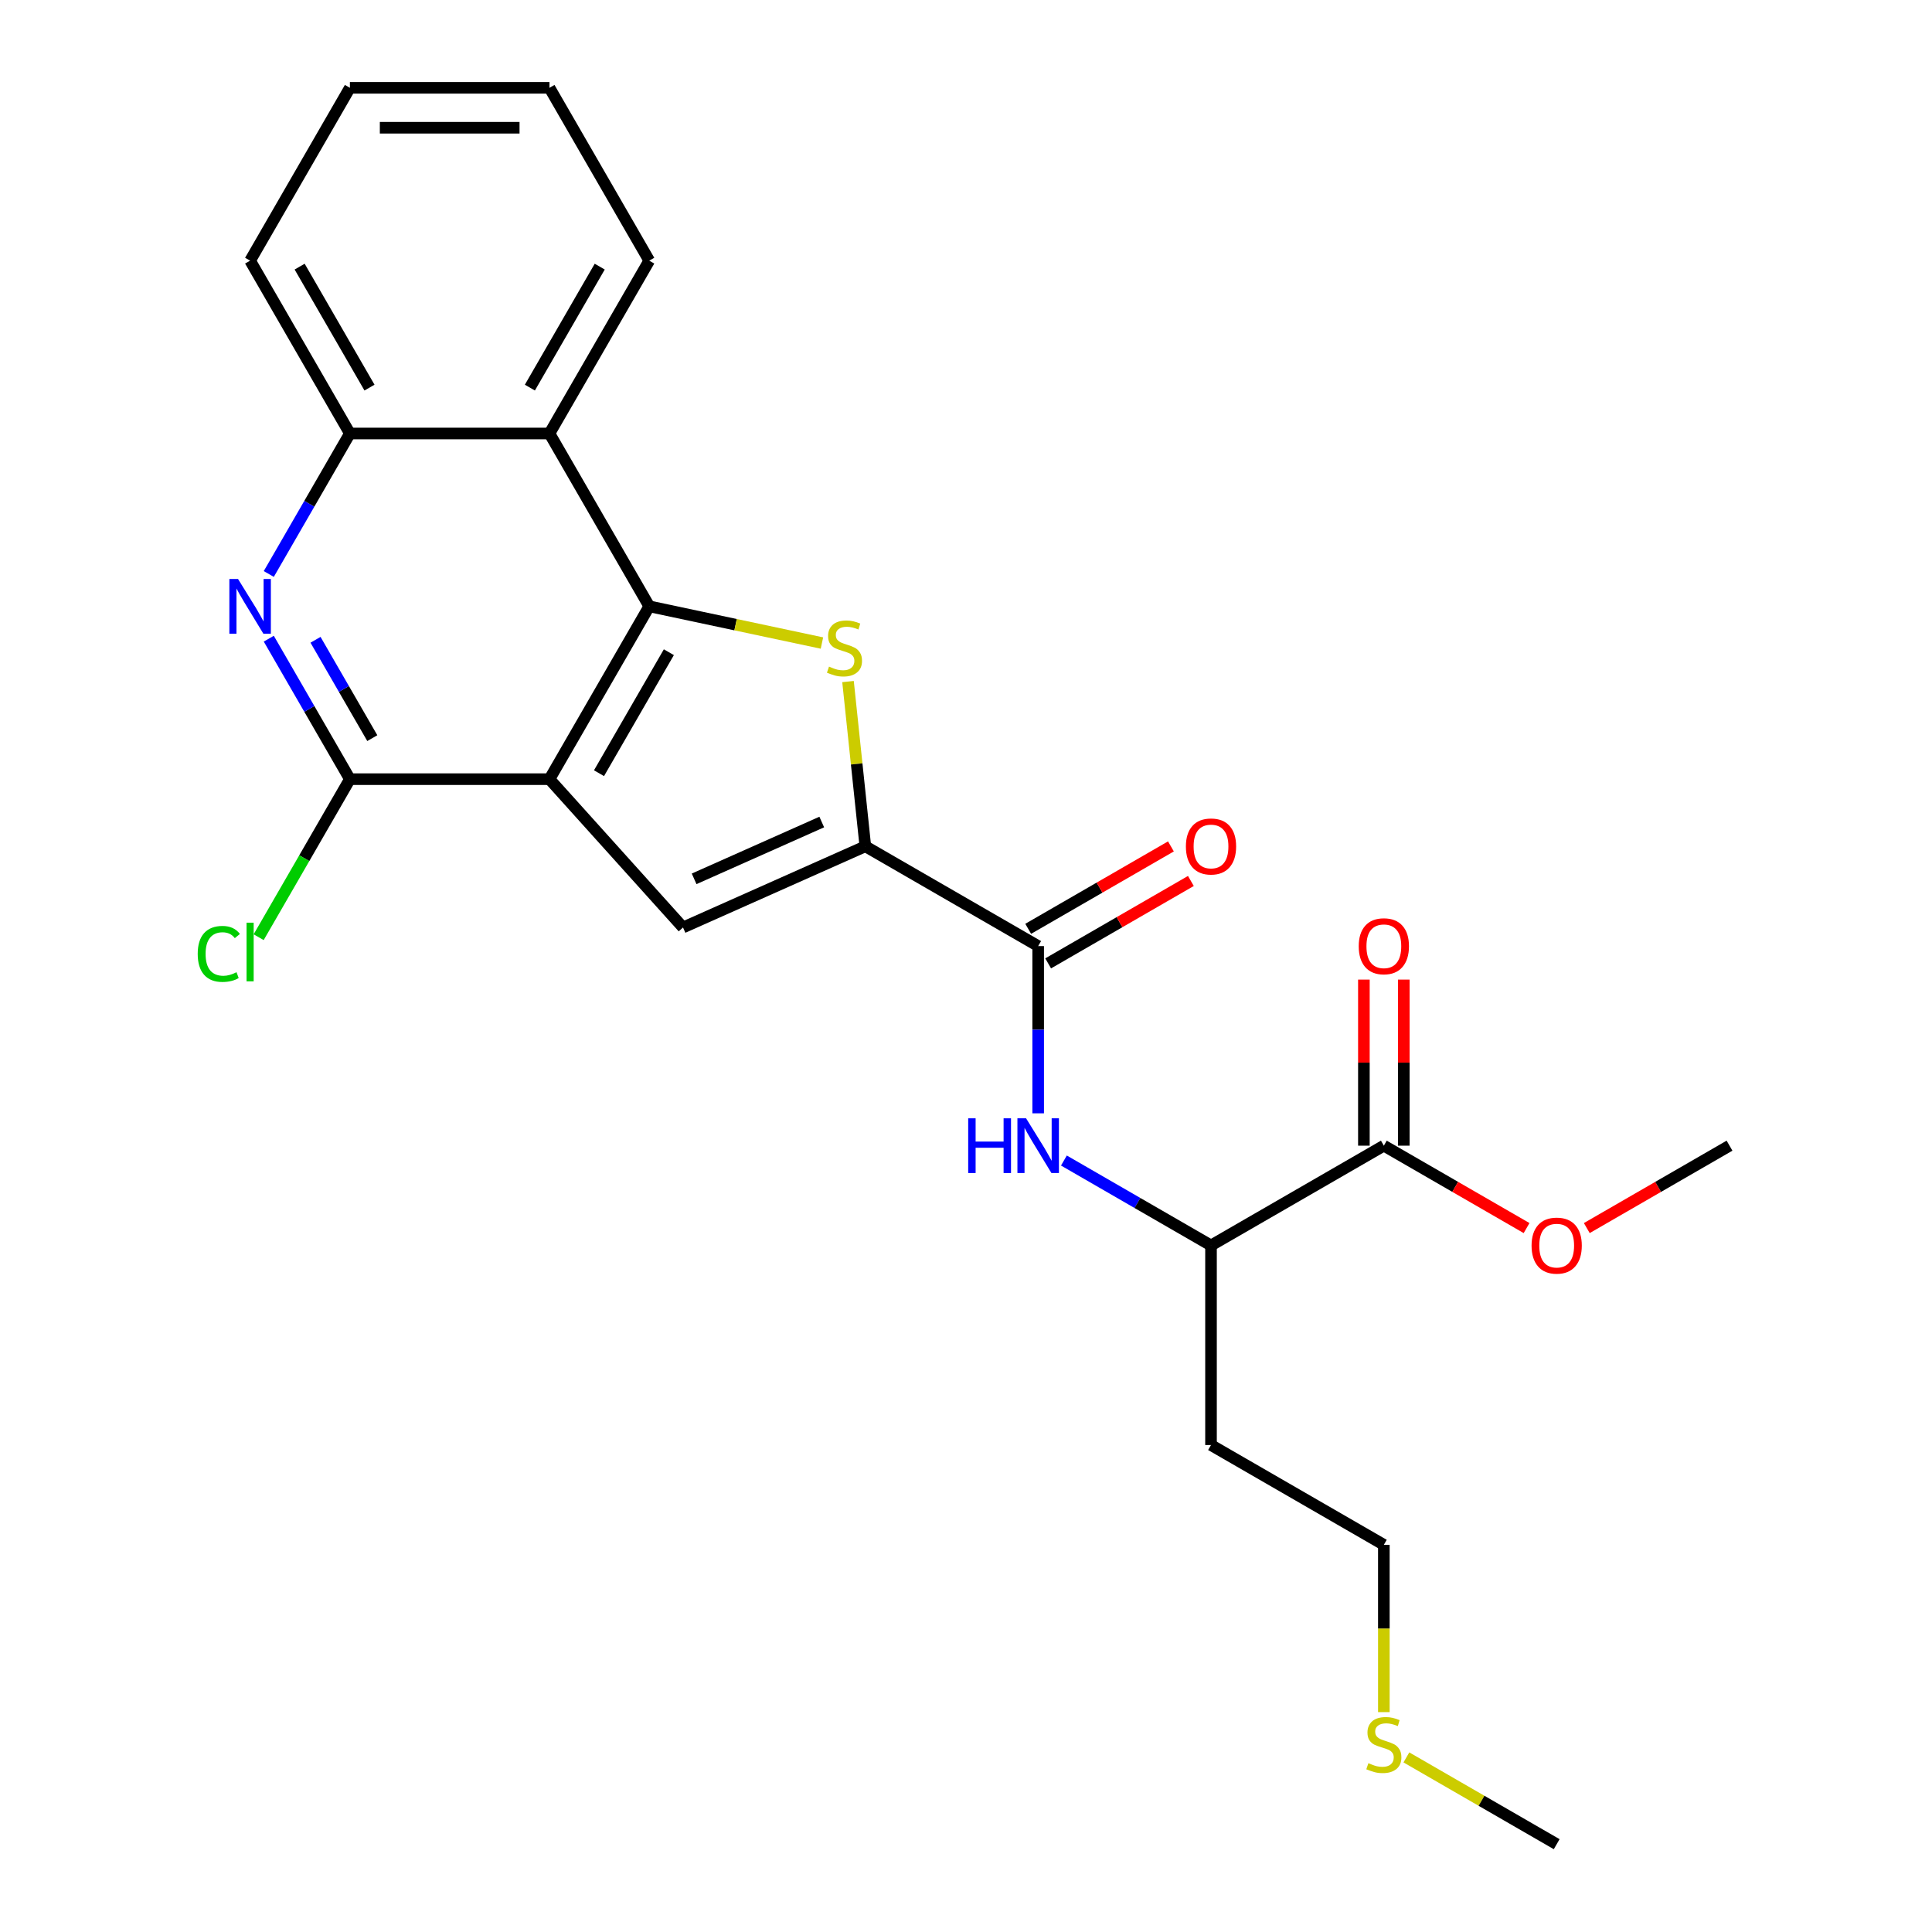 <?xml version='1.0' encoding='iso-8859-1'?>
<svg version='1.1' baseProfile='full'
              xmlns='http://www.w3.org/2000/svg'
                      xmlns:rdkit='http://www.rdkit.org/xml'
                      xmlns:xlink='http://www.w3.org/1999/xlink'
                  xml:space='preserve'
width='1000px' height='1000px' viewBox='0 0 1000 1000'>
<!-- END OF HEADER -->
<rect style='opacity:1.0;fill:#FFFFFF;stroke:none' width='1000' height='1000' x='0' y='0'> </rect>
<path class='bond-0' d='M 284.406,403.296 L 336.056,313.835' style='fill:none;fill-rule:evenodd;stroke:#000000;stroke-width:6px;stroke-linecap:butt;stroke-linejoin:miter;stroke-opacity:1' />
<path class='bond-0' d='M 310.046,400.206 L 346.201,337.584' style='fill:none;fill-rule:evenodd;stroke:#000000;stroke-width:6px;stroke-linecap:butt;stroke-linejoin:miter;stroke-opacity:1' />
<path class='bond-3' d='M 284.406,403.296 L 353.527,480.062' style='fill:none;fill-rule:evenodd;stroke:#000000;stroke-width:6px;stroke-linecap:butt;stroke-linejoin:miter;stroke-opacity:1' />
<path class='bond-4' d='M 284.406,403.296 L 181.107,403.296' style='fill:none;fill-rule:evenodd;stroke:#000000;stroke-width:6px;stroke-linecap:butt;stroke-linejoin:miter;stroke-opacity:1' />
<path class='bond-1' d='M 336.056,313.835 L 380.746,323.334' style='fill:none;fill-rule:evenodd;stroke:#000000;stroke-width:6px;stroke-linecap:butt;stroke-linejoin:miter;stroke-opacity:1' />
<path class='bond-1' d='M 380.746,323.334 L 425.436,332.834' style='fill:none;fill-rule:evenodd;stroke:#CCCC00;stroke-width:6px;stroke-linecap:butt;stroke-linejoin:miter;stroke-opacity:1' />
<path class='bond-7' d='M 336.056,313.835 L 284.406,224.375' style='fill:none;fill-rule:evenodd;stroke:#000000;stroke-width:6px;stroke-linecap:butt;stroke-linejoin:miter;stroke-opacity:1' />
<path class='bond-25' d='M 438.934,352.775 L 443.415,395.411' style='fill:none;fill-rule:evenodd;stroke:#CCCC00;stroke-width:6px;stroke-linecap:butt;stroke-linejoin:miter;stroke-opacity:1' />
<path class='bond-25' d='M 443.415,395.411 L 447.897,438.046' style='fill:none;fill-rule:evenodd;stroke:#000000;stroke-width:6px;stroke-linecap:butt;stroke-linejoin:miter;stroke-opacity:1' />
<path class='bond-2' d='M 447.897,438.046 L 353.527,480.062' style='fill:none;fill-rule:evenodd;stroke:#000000;stroke-width:6px;stroke-linecap:butt;stroke-linejoin:miter;stroke-opacity:1' />
<path class='bond-2' d='M 425.338,425.475 L 359.28,454.886' style='fill:none;fill-rule:evenodd;stroke:#000000;stroke-width:6px;stroke-linecap:butt;stroke-linejoin:miter;stroke-opacity:1' />
<path class='bond-6' d='M 447.897,438.046 L 537.357,489.696' style='fill:none;fill-rule:evenodd;stroke:#000000;stroke-width:6px;stroke-linecap:butt;stroke-linejoin:miter;stroke-opacity:1' />
<path class='bond-5' d='M 181.107,403.296 L 160.115,366.937' style='fill:none;fill-rule:evenodd;stroke:#000000;stroke-width:6px;stroke-linecap:butt;stroke-linejoin:miter;stroke-opacity:1' />
<path class='bond-5' d='M 160.115,366.937 L 139.123,330.578' style='fill:none;fill-rule:evenodd;stroke:#0000FF;stroke-width:6px;stroke-linecap:butt;stroke-linejoin:miter;stroke-opacity:1' />
<path class='bond-5' d='M 192.701,382.058 L 178.007,356.607' style='fill:none;fill-rule:evenodd;stroke:#000000;stroke-width:6px;stroke-linecap:butt;stroke-linejoin:miter;stroke-opacity:1' />
<path class='bond-5' d='M 178.007,356.607 L 163.313,331.155' style='fill:none;fill-rule:evenodd;stroke:#0000FF;stroke-width:6px;stroke-linecap:butt;stroke-linejoin:miter;stroke-opacity:1' />
<path class='bond-14' d='M 181.107,403.296 L 157.493,444.196' style='fill:none;fill-rule:evenodd;stroke:#000000;stroke-width:6px;stroke-linecap:butt;stroke-linejoin:miter;stroke-opacity:1' />
<path class='bond-14' d='M 157.493,444.196 L 133.879,485.096' style='fill:none;fill-rule:evenodd;stroke:#00CC00;stroke-width:6px;stroke-linecap:butt;stroke-linejoin:miter;stroke-opacity:1' />
<path class='bond-9' d='M 139.123,297.093 L 160.115,260.734' style='fill:none;fill-rule:evenodd;stroke:#0000FF;stroke-width:6px;stroke-linecap:butt;stroke-linejoin:miter;stroke-opacity:1' />
<path class='bond-9' d='M 160.115,260.734 L 181.107,224.375' style='fill:none;fill-rule:evenodd;stroke:#000000;stroke-width:6px;stroke-linecap:butt;stroke-linejoin:miter;stroke-opacity:1' />
<path class='bond-8' d='M 537.357,489.696 L 537.357,532.975' style='fill:none;fill-rule:evenodd;stroke:#000000;stroke-width:6px;stroke-linecap:butt;stroke-linejoin:miter;stroke-opacity:1' />
<path class='bond-8' d='M 537.357,532.975 L 537.357,576.254' style='fill:none;fill-rule:evenodd;stroke:#0000FF;stroke-width:6px;stroke-linecap:butt;stroke-linejoin:miter;stroke-opacity:1' />
<path class='bond-12' d='M 542.522,498.642 L 579.461,477.316' style='fill:none;fill-rule:evenodd;stroke:#000000;stroke-width:6px;stroke-linecap:butt;stroke-linejoin:miter;stroke-opacity:1' />
<path class='bond-12' d='M 579.461,477.316 L 616.4,455.989' style='fill:none;fill-rule:evenodd;stroke:#FF0000;stroke-width:6px;stroke-linecap:butt;stroke-linejoin:miter;stroke-opacity:1' />
<path class='bond-12' d='M 532.192,480.75 L 569.131,459.424' style='fill:none;fill-rule:evenodd;stroke:#000000;stroke-width:6px;stroke-linecap:butt;stroke-linejoin:miter;stroke-opacity:1' />
<path class='bond-12' d='M 569.131,459.424 L 606.07,438.097' style='fill:none;fill-rule:evenodd;stroke:#FF0000;stroke-width:6px;stroke-linecap:butt;stroke-linejoin:miter;stroke-opacity:1' />
<path class='bond-18' d='M 284.406,224.375 L 336.056,134.915' style='fill:none;fill-rule:evenodd;stroke:#000000;stroke-width:6px;stroke-linecap:butt;stroke-linejoin:miter;stroke-opacity:1' />
<path class='bond-18' d='M 274.262,200.626 L 310.417,138.004' style='fill:none;fill-rule:evenodd;stroke:#000000;stroke-width:6px;stroke-linecap:butt;stroke-linejoin:miter;stroke-opacity:1' />
<path class='bond-26' d='M 284.406,224.375 L 181.107,224.375' style='fill:none;fill-rule:evenodd;stroke:#000000;stroke-width:6px;stroke-linecap:butt;stroke-linejoin:miter;stroke-opacity:1' />
<path class='bond-11' d='M 550.679,600.688 L 588.748,622.667' style='fill:none;fill-rule:evenodd;stroke:#0000FF;stroke-width:6px;stroke-linecap:butt;stroke-linejoin:miter;stroke-opacity:1' />
<path class='bond-11' d='M 588.748,622.667 L 626.817,644.646' style='fill:none;fill-rule:evenodd;stroke:#000000;stroke-width:6px;stroke-linecap:butt;stroke-linejoin:miter;stroke-opacity:1' />
<path class='bond-19' d='M 181.107,224.375 L 129.457,134.915' style='fill:none;fill-rule:evenodd;stroke:#000000;stroke-width:6px;stroke-linecap:butt;stroke-linejoin:miter;stroke-opacity:1' />
<path class='bond-19' d='M 191.251,200.626 L 155.096,138.004' style='fill:none;fill-rule:evenodd;stroke:#000000;stroke-width:6px;stroke-linecap:butt;stroke-linejoin:miter;stroke-opacity:1' />
<path class='bond-10' d='M 716.277,592.996 L 626.817,644.646' style='fill:none;fill-rule:evenodd;stroke:#000000;stroke-width:6px;stroke-linecap:butt;stroke-linejoin:miter;stroke-opacity:1' />
<path class='bond-13' d='M 726.607,592.996 L 726.607,550.017' style='fill:none;fill-rule:evenodd;stroke:#000000;stroke-width:6px;stroke-linecap:butt;stroke-linejoin:miter;stroke-opacity:1' />
<path class='bond-13' d='M 726.607,550.017 L 726.607,507.039' style='fill:none;fill-rule:evenodd;stroke:#FF0000;stroke-width:6px;stroke-linecap:butt;stroke-linejoin:miter;stroke-opacity:1' />
<path class='bond-13' d='M 705.947,592.996 L 705.947,550.017' style='fill:none;fill-rule:evenodd;stroke:#000000;stroke-width:6px;stroke-linecap:butt;stroke-linejoin:miter;stroke-opacity:1' />
<path class='bond-13' d='M 705.947,550.017 L 705.947,507.039' style='fill:none;fill-rule:evenodd;stroke:#FF0000;stroke-width:6px;stroke-linecap:butt;stroke-linejoin:miter;stroke-opacity:1' />
<path class='bond-15' d='M 716.277,592.996 L 753.216,614.323' style='fill:none;fill-rule:evenodd;stroke:#000000;stroke-width:6px;stroke-linecap:butt;stroke-linejoin:miter;stroke-opacity:1' />
<path class='bond-15' d='M 753.216,614.323 L 790.155,635.649' style='fill:none;fill-rule:evenodd;stroke:#FF0000;stroke-width:6px;stroke-linecap:butt;stroke-linejoin:miter;stroke-opacity:1' />
<path class='bond-16' d='M 626.817,644.646 L 626.817,747.946' style='fill:none;fill-rule:evenodd;stroke:#000000;stroke-width:6px;stroke-linecap:butt;stroke-linejoin:miter;stroke-opacity:1' />
<path class='bond-22' d='M 821.32,635.649 L 858.259,614.323' style='fill:none;fill-rule:evenodd;stroke:#FF0000;stroke-width:6px;stroke-linecap:butt;stroke-linejoin:miter;stroke-opacity:1' />
<path class='bond-22' d='M 858.259,614.323 L 895.198,592.996' style='fill:none;fill-rule:evenodd;stroke:#000000;stroke-width:6px;stroke-linecap:butt;stroke-linejoin:miter;stroke-opacity:1' />
<path class='bond-20' d='M 626.817,747.946 L 716.277,799.596' style='fill:none;fill-rule:evenodd;stroke:#000000;stroke-width:6px;stroke-linecap:butt;stroke-linejoin:miter;stroke-opacity:1' />
<path class='bond-17' d='M 716.277,886.193 L 716.277,842.894' style='fill:none;fill-rule:evenodd;stroke:#CCCC00;stroke-width:6px;stroke-linecap:butt;stroke-linejoin:miter;stroke-opacity:1' />
<path class='bond-17' d='M 716.277,842.894 L 716.277,799.596' style='fill:none;fill-rule:evenodd;stroke:#000000;stroke-width:6px;stroke-linecap:butt;stroke-linejoin:miter;stroke-opacity:1' />
<path class='bond-21' d='M 727.94,909.629 L 766.839,932.087' style='fill:none;fill-rule:evenodd;stroke:#CCCC00;stroke-width:6px;stroke-linecap:butt;stroke-linejoin:miter;stroke-opacity:1' />
<path class='bond-21' d='M 766.839,932.087 L 805.738,954.545' style='fill:none;fill-rule:evenodd;stroke:#000000;stroke-width:6px;stroke-linecap:butt;stroke-linejoin:miter;stroke-opacity:1' />
<path class='bond-23' d='M 336.056,134.915 L 284.406,45.455' style='fill:none;fill-rule:evenodd;stroke:#000000;stroke-width:6px;stroke-linecap:butt;stroke-linejoin:miter;stroke-opacity:1' />
<path class='bond-24' d='M 129.457,134.915 L 181.107,45.455' style='fill:none;fill-rule:evenodd;stroke:#000000;stroke-width:6px;stroke-linecap:butt;stroke-linejoin:miter;stroke-opacity:1' />
<path class='bond-27' d='M 284.406,45.455 L 181.107,45.455' style='fill:none;fill-rule:evenodd;stroke:#000000;stroke-width:6px;stroke-linecap:butt;stroke-linejoin:miter;stroke-opacity:1' />
<path class='bond-27' d='M 268.911,66.115 L 196.602,66.115' style='fill:none;fill-rule:evenodd;stroke:#000000;stroke-width:6px;stroke-linecap:butt;stroke-linejoin:miter;stroke-opacity:1' />
<path  class='atom-2' d='M 429.099 345.033
Q 429.419 345.153, 430.739 345.713
Q 432.059 346.273, 433.499 346.633
Q 434.979 346.953, 436.419 346.953
Q 439.099 346.953, 440.659 345.673
Q 442.219 344.353, 442.219 342.073
Q 442.219 340.513, 441.419 339.553
Q 440.659 338.593, 439.459 338.073
Q 438.259 337.553, 436.259 336.953
Q 433.739 336.193, 432.219 335.473
Q 430.739 334.753, 429.659 333.233
Q 428.619 331.713, 428.619 329.153
Q 428.619 325.593, 431.019 323.393
Q 433.459 321.193, 438.259 321.193
Q 441.539 321.193, 445.259 322.753
L 444.339 325.833
Q 440.939 324.433, 438.379 324.433
Q 435.619 324.433, 434.099 325.593
Q 432.579 326.713, 432.619 328.673
Q 432.619 330.193, 433.379 331.113
Q 434.179 332.033, 435.299 332.553
Q 436.459 333.073, 438.379 333.673
Q 440.939 334.473, 442.459 335.273
Q 443.979 336.073, 445.059 337.713
Q 446.179 339.313, 446.179 342.073
Q 446.179 345.993, 443.539 348.113
Q 440.939 350.193, 436.579 350.193
Q 434.059 350.193, 432.139 349.633
Q 430.259 349.113, 428.019 348.193
L 429.099 345.033
' fill='#CCCC00'/>
<path  class='atom-6' d='M 123.197 299.675
L 132.477 314.675
Q 133.397 316.155, 134.877 318.835
Q 136.357 321.515, 136.437 321.675
L 136.437 299.675
L 140.197 299.675
L 140.197 327.995
L 136.317 327.995
L 126.357 311.595
Q 125.197 309.675, 123.957 307.475
Q 122.757 305.275, 122.397 304.595
L 122.397 327.995
L 118.717 327.995
L 118.717 299.675
L 123.197 299.675
' fill='#0000FF'/>
<path  class='atom-9' d='M 501.137 578.836
L 504.977 578.836
L 504.977 590.876
L 519.457 590.876
L 519.457 578.836
L 523.297 578.836
L 523.297 607.156
L 519.457 607.156
L 519.457 594.076
L 504.977 594.076
L 504.977 607.156
L 501.137 607.156
L 501.137 578.836
' fill='#0000FF'/>
<path  class='atom-9' d='M 531.097 578.836
L 540.377 593.836
Q 541.297 595.316, 542.777 597.996
Q 544.257 600.676, 544.337 600.836
L 544.337 578.836
L 548.097 578.836
L 548.097 607.156
L 544.217 607.156
L 534.257 590.756
Q 533.097 588.836, 531.857 586.636
Q 530.657 584.436, 530.297 583.756
L 530.297 607.156
L 526.617 607.156
L 526.617 578.836
L 531.097 578.836
' fill='#0000FF'/>
<path  class='atom-13' d='M 613.817 438.126
Q 613.817 431.326, 617.177 427.526
Q 620.537 423.726, 626.817 423.726
Q 633.097 423.726, 636.457 427.526
Q 639.817 431.326, 639.817 438.126
Q 639.817 445.006, 636.417 448.926
Q 633.017 452.806, 626.817 452.806
Q 620.577 452.806, 617.177 448.926
Q 613.817 445.046, 613.817 438.126
M 626.817 449.606
Q 631.137 449.606, 633.457 446.726
Q 635.817 443.806, 635.817 438.126
Q 635.817 432.566, 633.457 429.766
Q 631.137 426.926, 626.817 426.926
Q 622.497 426.926, 620.137 429.726
Q 617.817 432.526, 617.817 438.126
Q 617.817 443.846, 620.137 446.726
Q 622.497 449.606, 626.817 449.606
' fill='#FF0000'/>
<path  class='atom-14' d='M 703.277 489.776
Q 703.277 482.976, 706.637 479.176
Q 709.997 475.376, 716.277 475.376
Q 722.557 475.376, 725.917 479.176
Q 729.277 482.976, 729.277 489.776
Q 729.277 496.656, 725.877 500.576
Q 722.477 504.456, 716.277 504.456
Q 710.037 504.456, 706.637 500.576
Q 703.277 496.696, 703.277 489.776
M 716.277 501.256
Q 720.597 501.256, 722.917 498.376
Q 725.277 495.456, 725.277 489.776
Q 725.277 484.216, 722.917 481.416
Q 720.597 478.576, 716.277 478.576
Q 711.957 478.576, 709.597 481.376
Q 707.277 484.176, 707.277 489.776
Q 707.277 495.496, 709.597 498.376
Q 711.957 501.256, 716.277 501.256
' fill='#FF0000'/>
<path  class='atom-15' d='M 102.337 493.736
Q 102.337 486.696, 105.617 483.016
Q 108.937 479.296, 115.217 479.296
Q 121.057 479.296, 124.177 483.416
L 121.537 485.576
Q 119.257 482.576, 115.217 482.576
Q 110.937 482.576, 108.657 485.456
Q 106.417 488.296, 106.417 493.736
Q 106.417 499.336, 108.737 502.216
Q 111.097 505.096, 115.657 505.096
Q 118.777 505.096, 122.417 503.216
L 123.537 506.216
Q 122.057 507.176, 119.817 507.736
Q 117.577 508.296, 115.097 508.296
Q 108.937 508.296, 105.617 504.536
Q 102.337 500.776, 102.337 493.736
' fill='#00CC00'/>
<path  class='atom-15' d='M 127.617 477.576
L 131.297 477.576
L 131.297 507.936
L 127.617 507.936
L 127.617 477.576
' fill='#00CC00'/>
<path  class='atom-16' d='M 792.738 644.726
Q 792.738 637.926, 796.098 634.126
Q 799.458 630.326, 805.738 630.326
Q 812.018 630.326, 815.378 634.126
Q 818.738 637.926, 818.738 644.726
Q 818.738 651.606, 815.338 655.526
Q 811.938 659.406, 805.738 659.406
Q 799.498 659.406, 796.098 655.526
Q 792.738 651.646, 792.738 644.726
M 805.738 656.206
Q 810.058 656.206, 812.378 653.326
Q 814.738 650.406, 814.738 644.726
Q 814.738 639.166, 812.378 636.366
Q 810.058 633.526, 805.738 633.526
Q 801.418 633.526, 799.058 636.326
Q 796.738 639.126, 796.738 644.726
Q 796.738 650.446, 799.058 653.326
Q 801.418 656.206, 805.738 656.206
' fill='#FF0000'/>
<path  class='atom-18' d='M 708.277 912.616
Q 708.597 912.736, 709.917 913.296
Q 711.237 913.856, 712.677 914.216
Q 714.157 914.536, 715.597 914.536
Q 718.277 914.536, 719.837 913.256
Q 721.397 911.936, 721.397 909.656
Q 721.397 908.096, 720.597 907.136
Q 719.837 906.176, 718.637 905.656
Q 717.437 905.136, 715.437 904.536
Q 712.917 903.776, 711.397 903.056
Q 709.917 902.336, 708.837 900.816
Q 707.797 899.296, 707.797 896.736
Q 707.797 893.176, 710.197 890.976
Q 712.637 888.776, 717.437 888.776
Q 720.717 888.776, 724.437 890.336
L 723.517 893.416
Q 720.117 892.016, 717.557 892.016
Q 714.797 892.016, 713.277 893.176
Q 711.757 894.296, 711.797 896.256
Q 711.797 897.776, 712.557 898.696
Q 713.357 899.616, 714.477 900.136
Q 715.637 900.656, 717.557 901.256
Q 720.117 902.056, 721.637 902.856
Q 723.157 903.656, 724.237 905.296
Q 725.357 906.896, 725.357 909.656
Q 725.357 913.576, 722.717 915.696
Q 720.117 917.776, 715.757 917.776
Q 713.237 917.776, 711.317 917.216
Q 709.437 916.696, 707.197 915.776
L 708.277 912.616
' fill='#CCCC00'/>
</svg>
